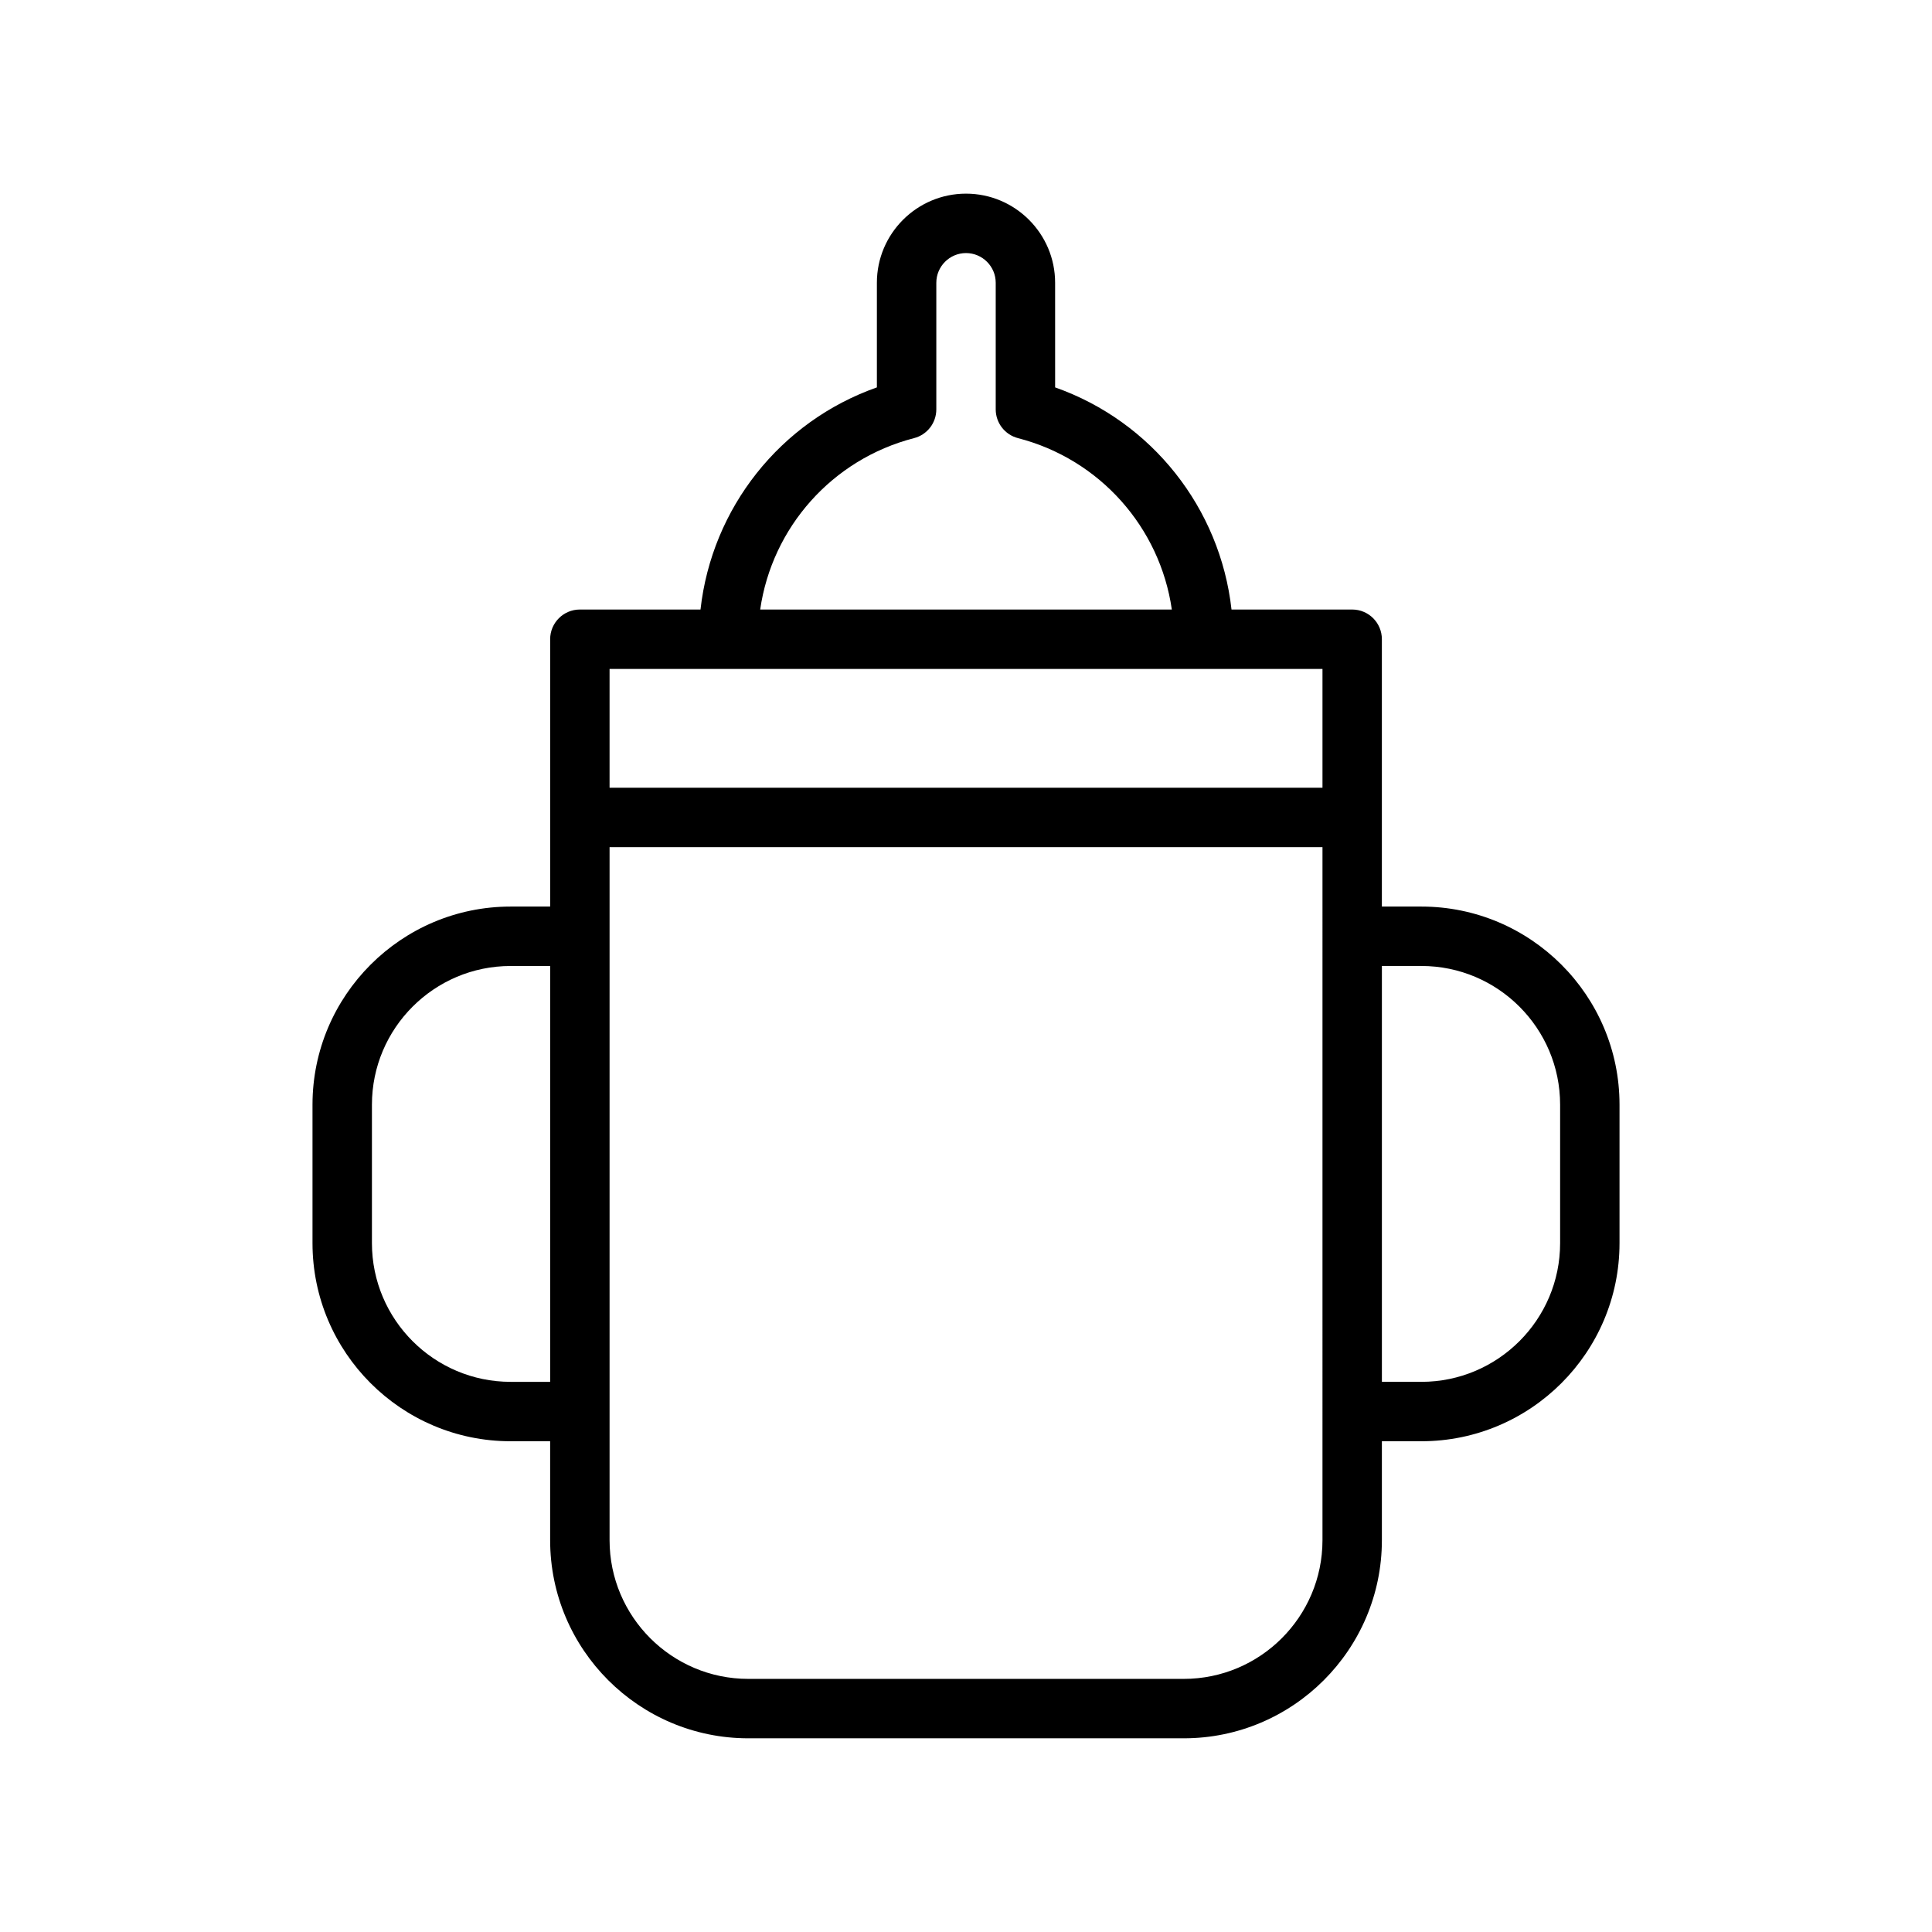 <?xml version="1.0" encoding="UTF-8"?>
<!-- The Best Svg Icon site in the world: iconSvg.co, Visit us! https://iconsvg.co -->
<svg fill="#000000" width="800px" height="800px" version="1.1" viewBox="144 144 512 512" xmlns="http://www.w3.org/2000/svg">
 <path d="m520.68 384.25h-10.469v-70.848c0-4.344-3.519-7.871-7.871-7.871h-31.977c-3-26.883-21.121-49.828-46.742-58.867l-0.004-27.727c0-13.02-10.598-23.617-23.617-23.617-13.02 0-23.617 10.598-23.617 23.617v27.727c-25.625 9.027-43.746 31.977-46.742 58.867h-31.973c-4.344 0-7.871 3.527-7.871 7.871v70.848h-10.477c-28.949 0-52.504 23.555-52.504 52.5v36.699c0 28.953 23.555 52.496 52.5 52.496h10.477v26.223c0 28.953 23.555 52.5 52.5 52.5h115.42c28.953 0 52.5-23.547 52.5-52.5v-26.223h10.469c28.953 0 52.508-23.547 52.508-52.5v-36.699c0-28.941-23.555-52.496-52.508-52.496zm-134.45-124.14c3.481-0.898 5.902-4.031 5.902-7.621v-33.551c0-4.336 3.535-7.871 7.871-7.871 4.336 0 7.871 3.535 7.871 7.871v33.551c0 3.59 2.434 6.723 5.902 7.621 21.75 5.606 37.637 23.711 40.77 45.422h-109.09c3.133-21.711 19.02-39.809 40.77-45.422zm-49.199 61.164h157.44v31.488h-188.93v-31.488zm-57.711 188.93c-20.262 0-36.754-16.492-36.754-36.754v-36.699c0-20.262 16.492-36.754 36.754-36.754h10.477v110.21zm215.15 41.965c0 20.262-16.488 36.754-36.754 36.754h-115.42c-20.262 0-36.754-16.492-36.754-36.754v-183.66h188.93zm62.977-78.719c0 20.262-16.492 36.754-36.762 36.754h-10.469v-110.21h10.469c20.27 0 36.762 16.492 36.762 36.754z"/>
</svg>